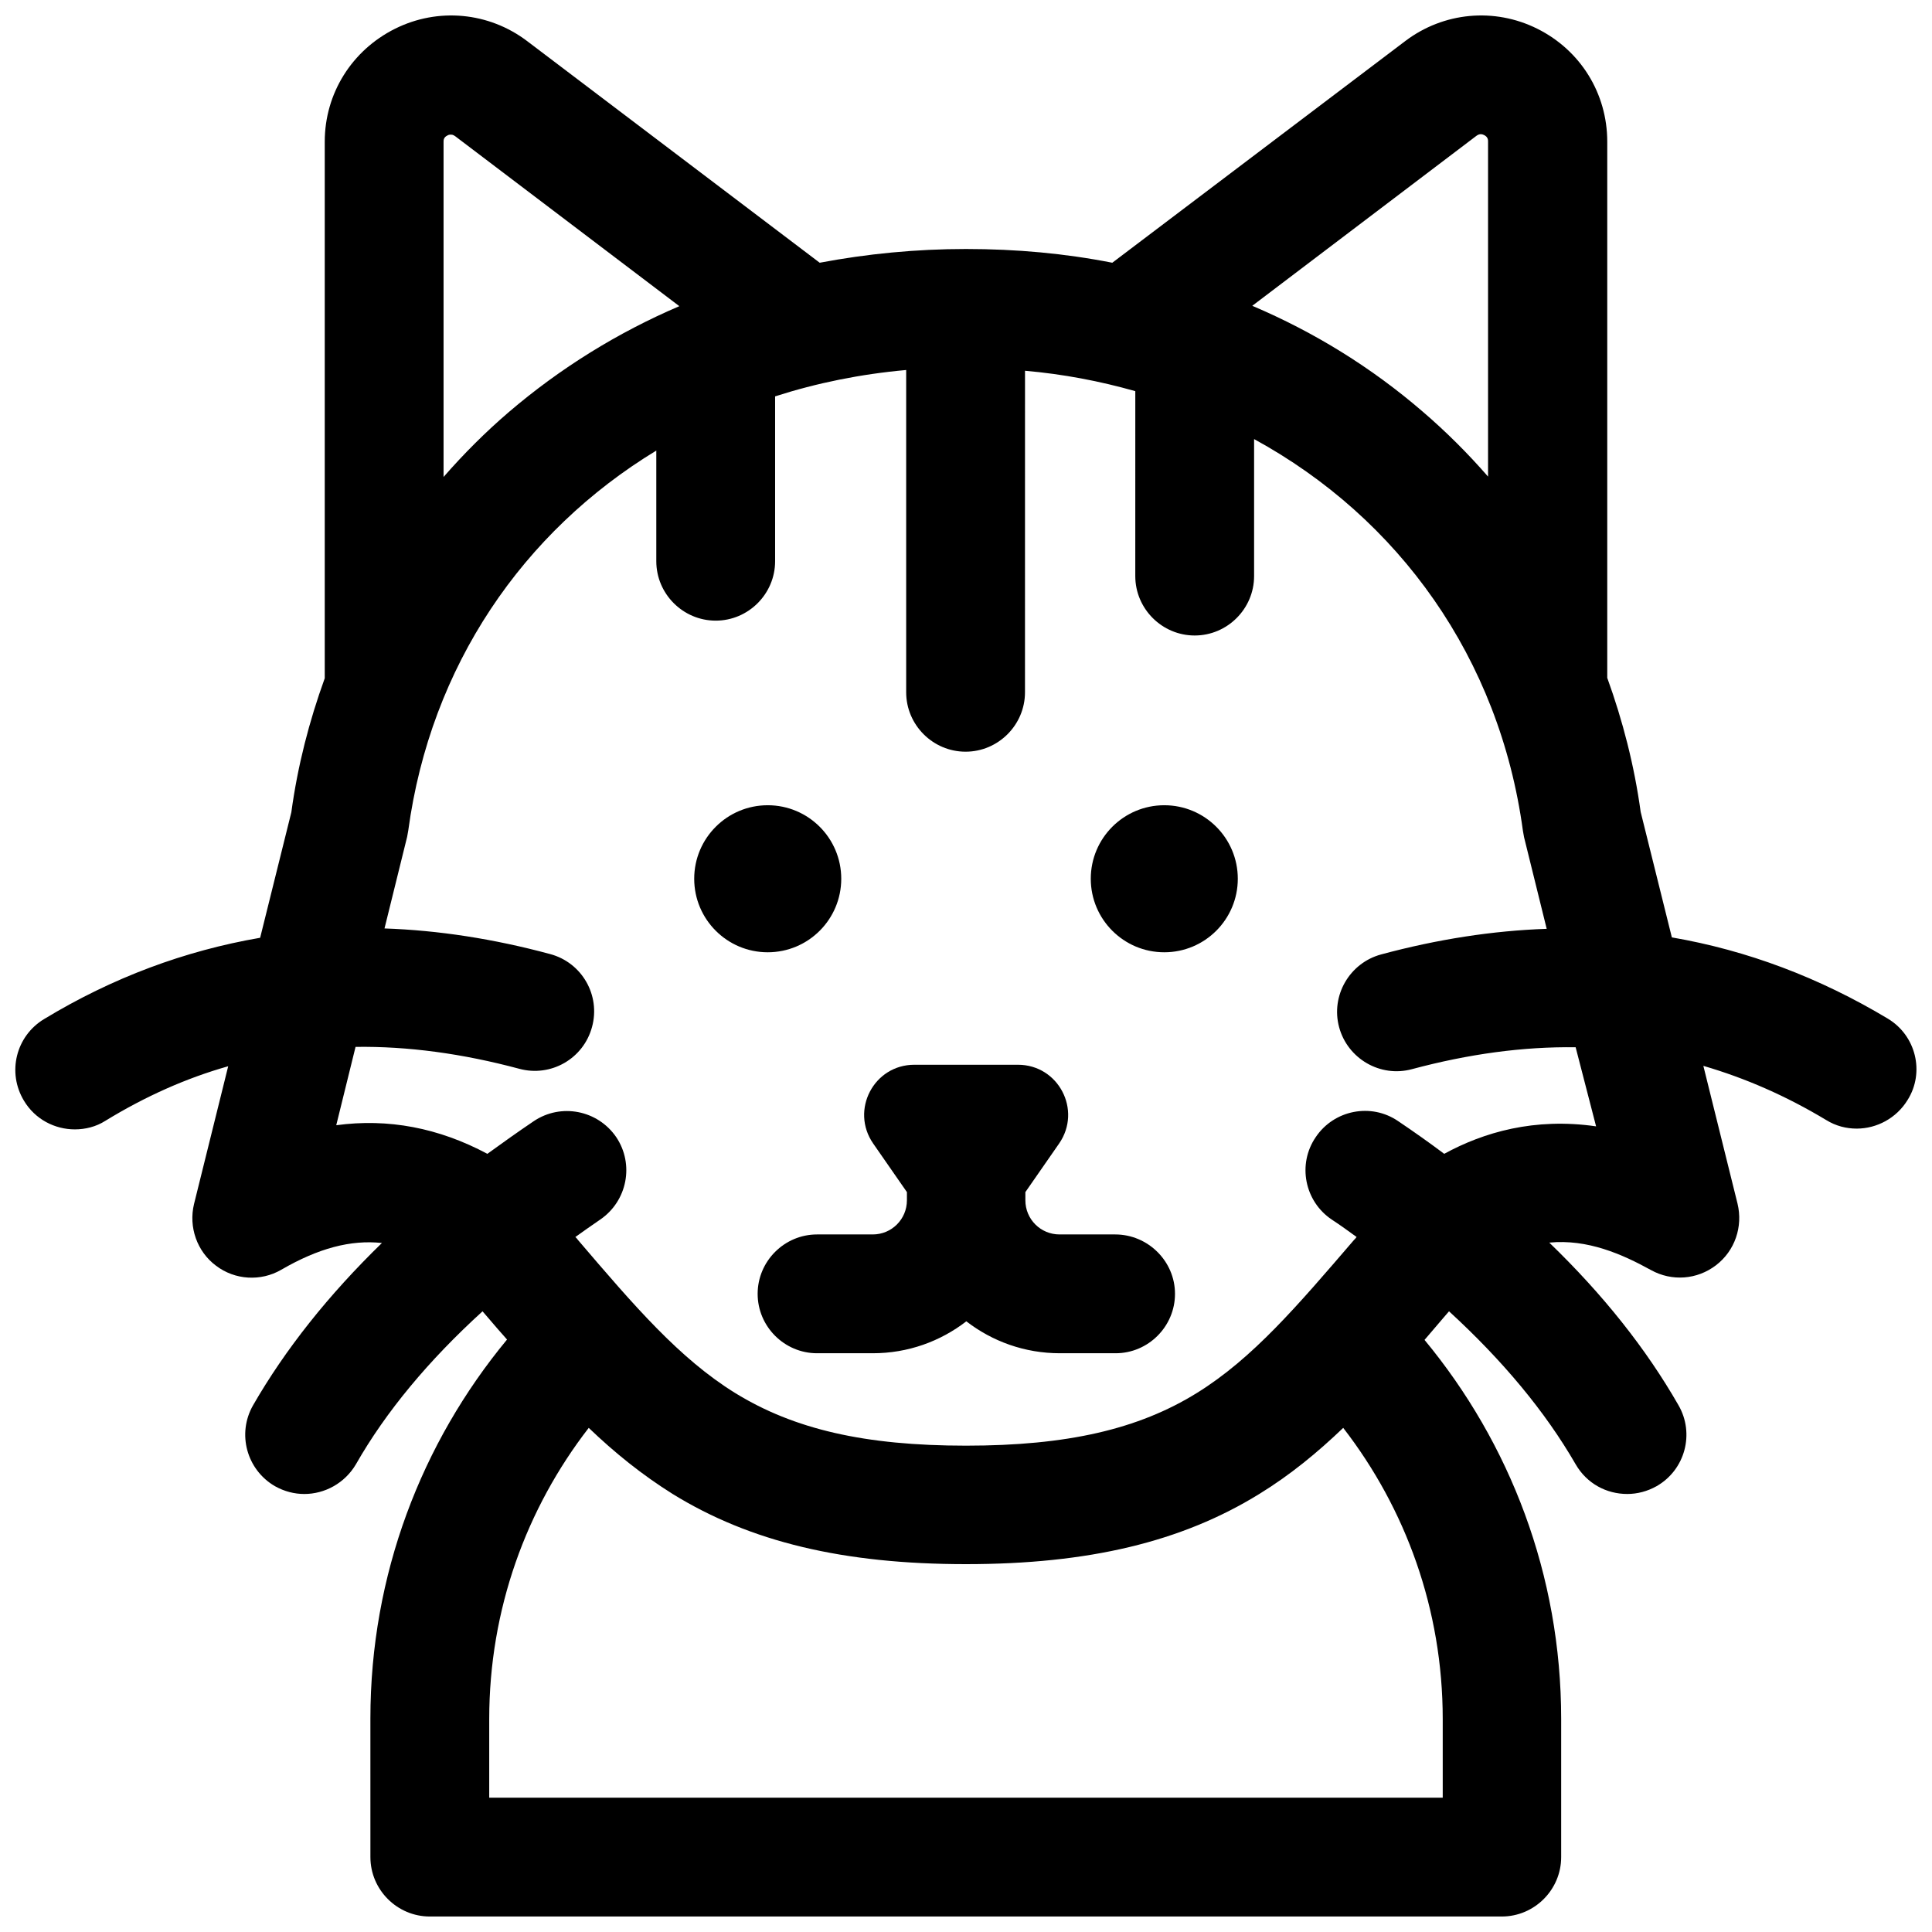<?xml version="1.0" encoding="UTF-8"?>
<!-- Uploaded to: SVG Repo, www.svgrepo.com, Generator: SVG Repo Mixer Tools -->
<svg width="800px" height="800px" version="1.1" viewBox="144 144 512 512" xmlns="http://www.w3.org/2000/svg">
 <defs>
  <clipPath id="a">
   <path d="m148.09 148.09h503.81v503.81h-503.81z"/>
  </clipPath>
 </defs>
 <path d="m366.94 376.88c0 10.758-8.723 19.484-19.484 19.484s-19.484-8.727-19.484-19.484c0-10.762 8.723-19.484 19.484-19.484s19.484 8.723 19.484 19.484"/>
 <path d="m472.03 376.88c0 10.758-8.723 19.484-19.484 19.484-10.758 0-19.48-8.727-19.48-19.484 0-10.762 8.723-19.484 19.48-19.484 10.762 0 19.484 8.723 19.484 19.484"/>
 <path d="m439.55 471.14h-14.762c-5.019 0-9.055-4.035-9.055-9.055v-2.164l8.953-12.891c6.102-8.855-0.195-20.859-10.922-20.859h-27.453c-10.727 0-17.023 12.004-10.922 20.859l8.953 12.891v2.164c0 5.019-4.035 9.055-9.055 9.055h-14.762c-8.66 0-15.742 7.086-15.742 15.742 0 8.66 7.086 15.742 15.742 15.742h14.762c9.348 0 17.91-3.148 24.797-8.461 6.887 5.312 15.449 8.461 24.797 8.461h14.762c8.66 0 15.742-7.086 15.742-15.742 0.008-8.656-7.176-15.742-15.836-15.742z"/>
 <g clip-path="url(#a)">
  <path d="m644.33 413.97c-18.203-10.922-37.293-18.105-57.27-21.551l-8.266-33.258c-1.672-12.203-4.723-24.109-8.855-35.523v-142.09c0-12.793-7.086-24.207-18.5-29.914s-24.895-4.43-35.031 3.246l-77.637 58.746c-12.496-2.461-25.387-3.641-38.77-3.641-13.285 0-26.273 1.277-38.77 3.641l-77.543-58.746c-10.137-7.676-23.617-8.953-35.031-3.246-11.41 5.707-18.594 17.121-18.594 29.914v142.19c-4.133 11.414-7.184 23.223-8.855 35.523l-8.266 33.258c-19.977 3.445-39.066 10.527-57.27 21.551-7.477 4.527-9.84 14.168-5.312 21.648 2.953 4.922 8.168 7.578 13.48 7.578 2.754 0 5.609-0.688 8.07-2.262 10.625-6.5 21.449-11.32 32.566-14.469l-9.055 36.508c-1.477 6.102 0.789 12.594 5.805 16.336 5.019 3.836 11.906 4.231 17.32 1.082 9.84-5.707 18.402-7.969 26.668-7.086-14.168 13.777-25.586 28.141-34.145 43-4.328 7.578-1.672 17.121 5.805 21.453 2.461 1.379 5.117 2.066 7.773 2.066 5.41 0 10.727-2.856 13.676-7.871 7.969-13.973 19.285-27.551 33.555-40.539 0.395 0.492 0.887 0.984 1.277 1.477 1.77 2.066 3.445 4.035 5.215 6.004-22.633 27.355-36.211 62.289-36.211 100.46l0.004 36.699c0 8.66 7.086 15.742 15.742 15.742h284.08c8.66 0 15.742-7.086 15.742-15.742v-36.605c0-38.18-13.578-73.113-36.211-100.46 1.672-1.969 3.445-4.035 5.215-6.102 0.395-0.492 0.887-0.984 1.277-1.477 14.27 13.086 25.484 26.566 33.555 40.539 2.953 5.117 8.168 7.871 13.676 7.871 2.656 0 5.312-0.688 7.773-2.066 7.578-4.328 10.137-13.973 5.805-21.453-8.562-14.957-19.977-29.324-34.242-43.098 10.137-0.984 19.285 3.051 26.961 7.281 5.512 3.051 12.203 2.559 17.219-1.277 5.019-3.836 7.184-10.234 5.707-16.336l-9.055-36.508c11.121 3.246 21.941 7.969 32.57 14.367 2.559 1.574 5.312 2.262 8.07 2.262 5.312 0 10.527-2.754 13.48-7.578 4.637-7.375 2.176-17.117-5.203-21.543zm-109.03-234c0.297-0.195 0.984-0.688 1.969-0.195 1.082 0.492 1.082 1.379 1.082 1.672v88.855c-5.312-6.102-11.121-11.906-17.32-17.219-13.578-11.711-28.734-21.059-45.164-28.043zm-273.75 1.574c0-0.395 0-1.18 1.082-1.672 0.297-0.195 0.688-0.195 0.887-0.195 0.59 0 0.887 0.297 1.082 0.395l59.434 45.066c-16.336 6.988-31.586 16.434-45.164 28.043-6.199 5.312-12.004 11.121-17.32 17.219zm264.79 438.86h-252.69v-20.859c0-29.027 9.84-55.793 26.371-77.145 6.887 6.594 14.07 12.398 22.238 17.516 20.566 12.695 45.266 18.598 77.734 18.598 32.473 0 57.172-5.902 77.734-18.598 8.168-5.019 15.352-10.922 22.238-17.516 16.531 21.352 26.371 48.117 26.371 77.145zm40.641-177.91c-16.336-2.363-29.816 1.574-40.246 7.281-3.938-2.953-7.969-5.805-12.203-8.66-7.184-4.922-17.023-2.953-21.844 4.231-4.922 7.184-2.953 17.023 4.231 21.844 2.262 1.477 4.43 3.051 6.594 4.625-0.195 0.297-0.395 0.492-0.688 0.789-15.055 17.516-26.863 31.391-41.625 40.539-15.547 9.645-34.441 13.973-61.203 13.973-26.766 0-45.559-4.328-61.203-13.973-14.762-9.152-26.668-23.027-41.625-40.539-0.195-0.297-0.395-0.492-0.688-0.789 2.164-1.574 4.328-3.051 6.594-4.625 7.184-4.922 9.055-14.66 4.231-21.844-4.922-7.184-14.66-9.055-21.844-4.231-4.231 2.856-8.363 5.805-12.301 8.66-12.891-6.887-26.273-9.445-40.051-7.578l5.117-20.762c13.875-0.195 28.34 1.77 43.395 5.805 8.363 2.262 17.023-2.656 19.285-11.121 2.262-8.363-2.656-17.023-11.121-19.285-14.957-4.035-29.617-6.297-43.887-6.789l6.004-24.305c0.098-0.59 0.195-1.082 0.297-1.672 5.902-43.59 30.406-79.211 65.73-100.66v29.324c0 8.66 7.086 15.742 15.742 15.742 8.66 0 15.742-7.086 15.742-15.742v-43.691c11.02-3.543 22.633-5.902 34.734-6.988v85.41c0 8.66 7.086 15.742 15.742 15.742 8.66 0 15.742-7.086 15.742-15.742l0.008-85.211c10.137 0.887 19.875 2.754 29.227 5.41l-0.004 49.008c0 8.66 7.086 15.742 15.742 15.742 8.66 0 15.742-7.086 15.742-15.742v-36.309c38.375 20.961 65.043 58.055 71.242 103.81 0.098 0.59 0.195 1.082 0.297 1.672l6.004 24.305c-14.27 0.492-28.93 2.754-43.887 6.789-8.363 2.262-13.383 10.922-11.121 19.285s10.922 13.383 19.285 11.121c15.055-4.035 29.52-6.004 43.395-5.805z"/>
 </g>
</svg>